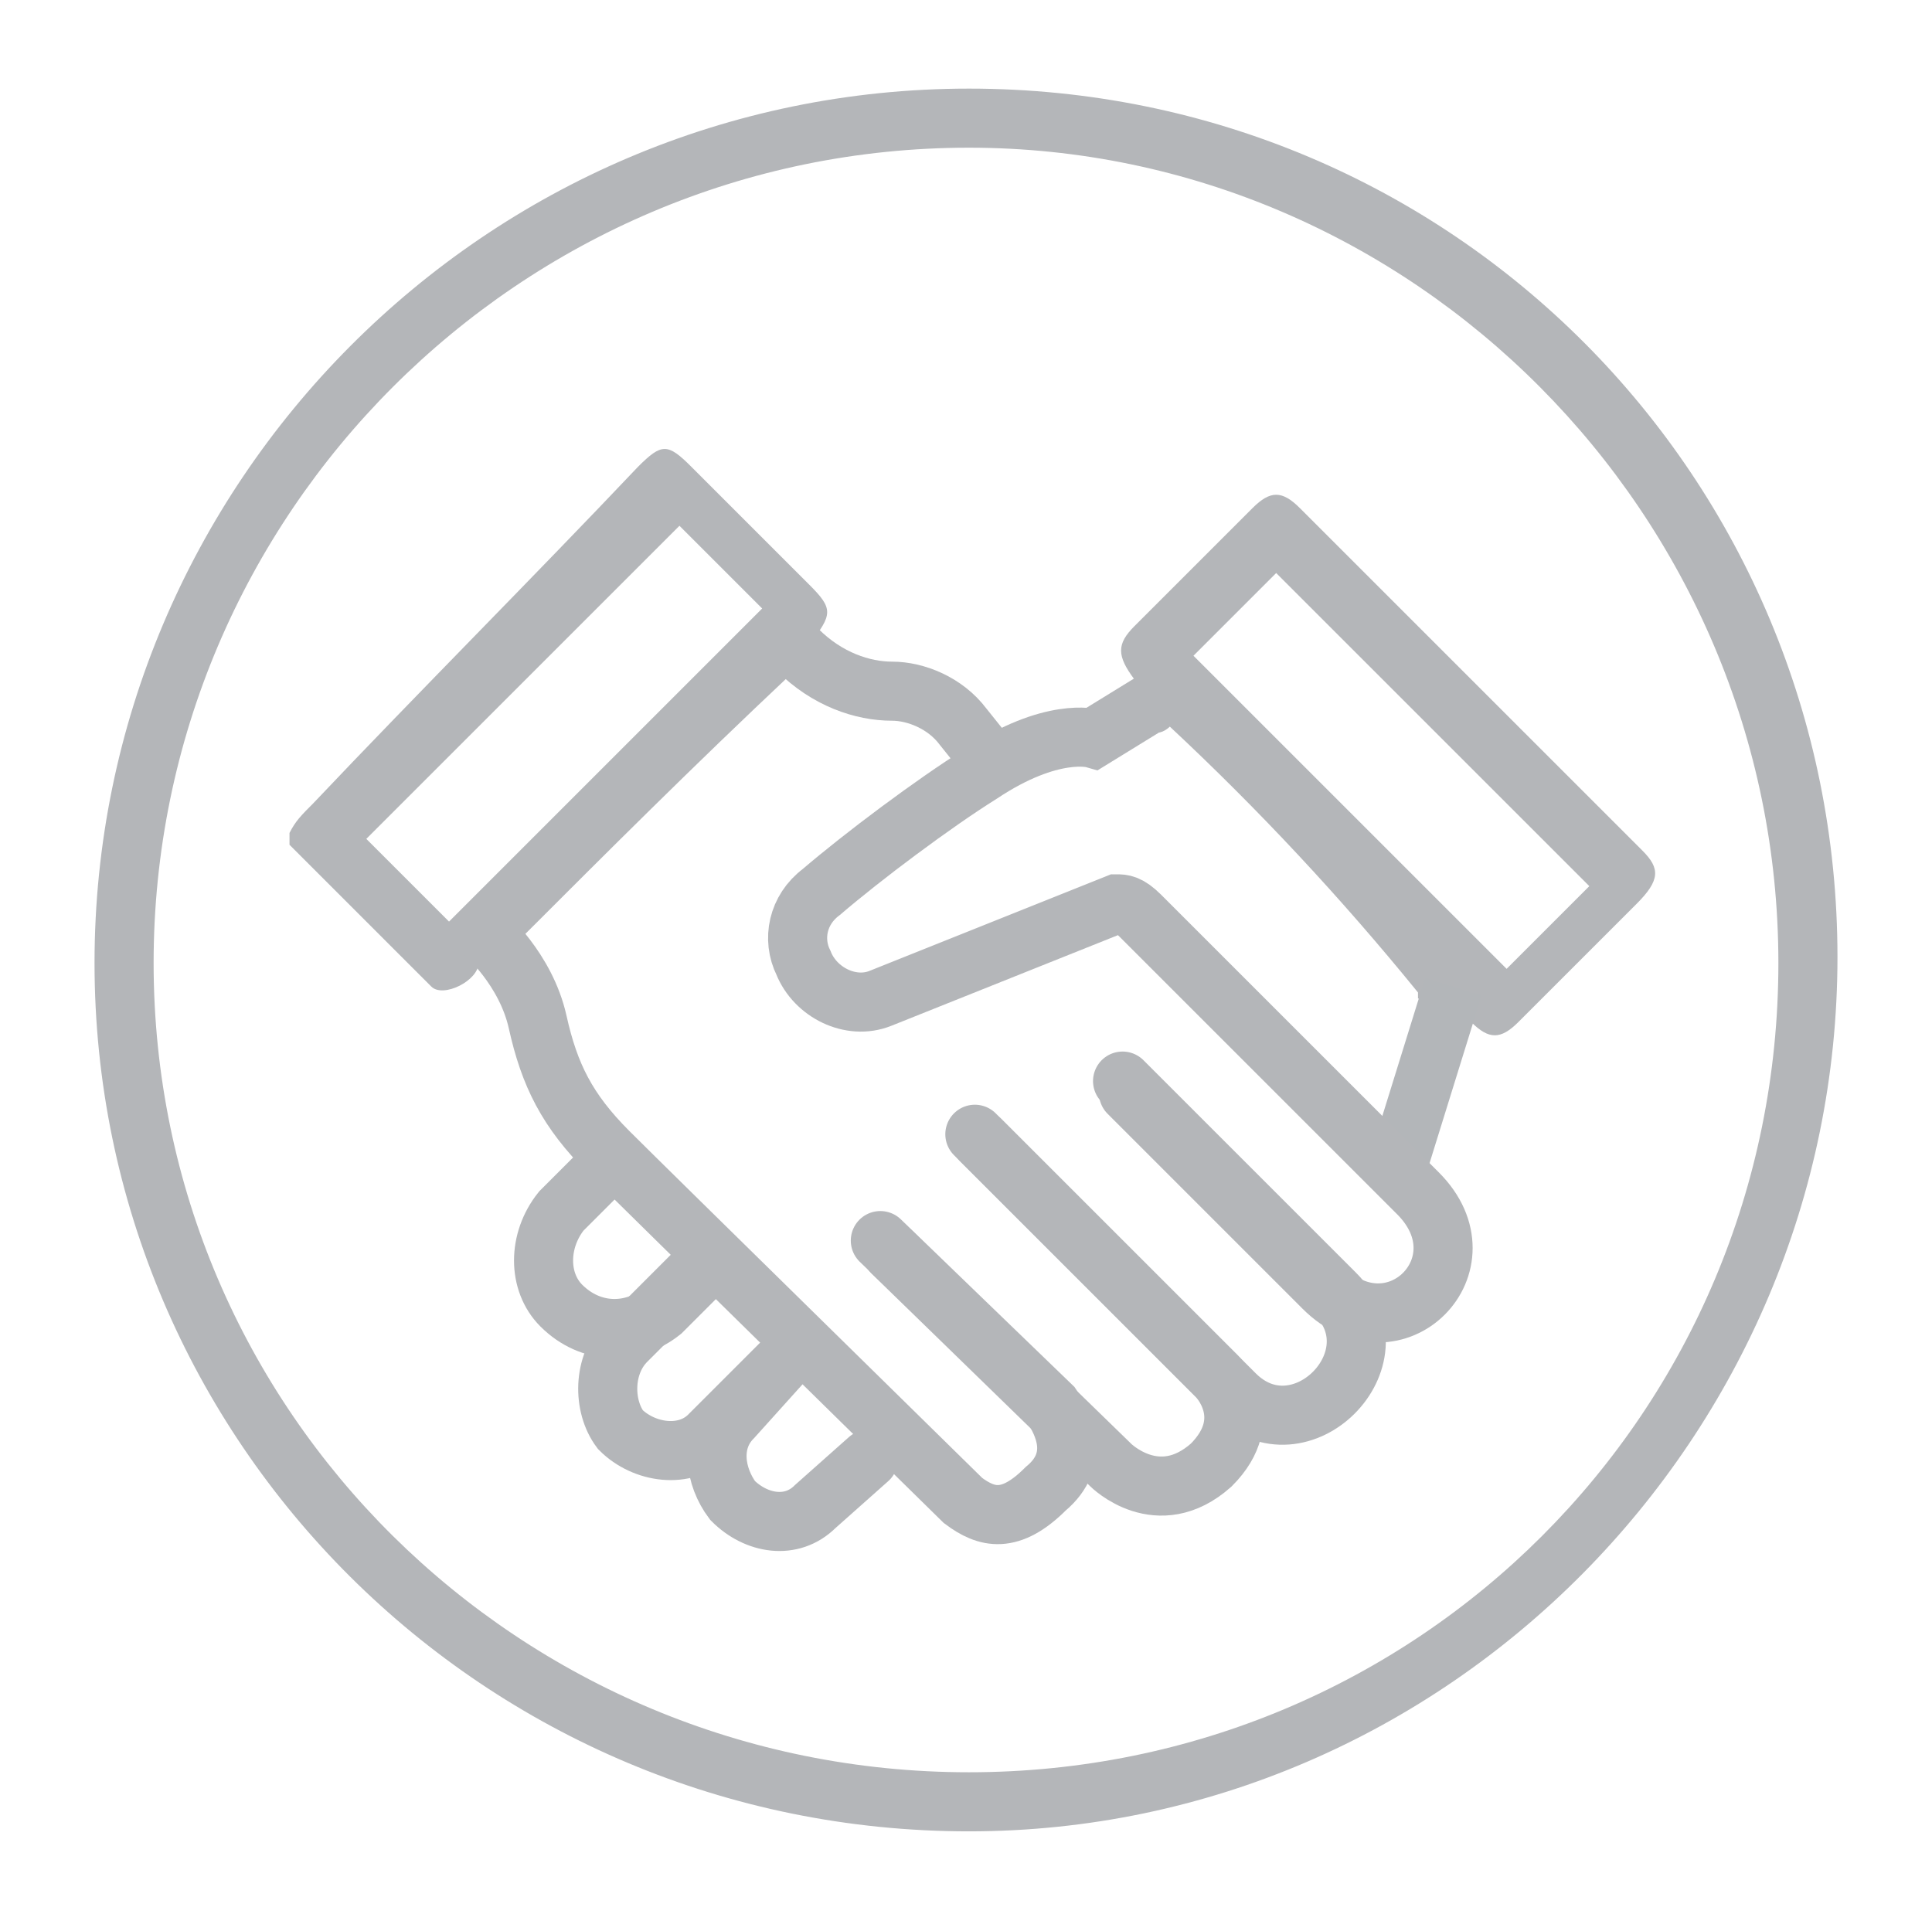 <?xml version="1.0" encoding="utf-8"?>
<!-- Generator: Adobe Illustrator 25.4.1, SVG Export Plug-In . SVG Version: 6.00 Build 0)  -->
<svg version="1.1" id="Layer_1" xmlns="http://www.w3.org/2000/svg" xmlns:xlink="http://www.w3.org/1999/xlink" x="0px" y="0px"
	 viewBox="0 0 32.7 32.4" style="enable-background:new 0 0 32.7 32.4;" xml:space="preserve">
<style type="text/css">
	.st0{fill:#B4B6B9;}
	.st1{fill:none;stroke:#B4B6B9;stroke-miterlimit:10;}
	.st2{fill:none;stroke:#B4B6B9;stroke-linecap:round;stroke-miterlimit:10;}
	.st3{fill:none;stroke:#B3B6B9;stroke-miterlimit:10;}
</style>
<g>
	<g id="iszC74_1_">
		<g>
			<g>
				<path class="st0" d="M8.1,16.3c0,0,0.1,0.1,0.1,0.2c0.1-0.1,0.3-0.2,0.4-0.2c0.1,0,0.1,0,0.2-0.1c0,0,0.1,0,0.1-0.1c0,0,0,0,0,0
					c0-0.1-0.1-0.1-0.1-0.2c1.5-1.5,2.9-2.9,4.6-4.5l0.3-0.5c0.4-0.5,0.4-0.6,0-1l-2-2c-0.4-0.4-0.5-0.4-0.9,0
					C9,9.8,7.1,11.7,5.3,13.6c-0.2,0.2-0.3,0.3-0.4,0.5c0,0,0,0.1,0,0.2l2.4,2.4C7.5,16.9,8.1,16.6,8.1,16.3z M11.5,8.9l1.4,1.4
					c-1.8,1.8-3.5,3.5-5.3,5.3c-0.4-0.4-0.9-0.9-1.4-1.4L11.5,8.9z"/>
				<path class="st0" d="M27.8,14.4c-1.9-1.9-3.9-3.9-5.8-5.8c-0.3-0.3-0.5-0.3-0.8,0l-2,2c-0.3,0.3-0.3,0.5,0,0.9
					c0,0.1,0,0.1,0,0.1c0,0,0,0-0.1,0c0.2,0.2,0.4,0.5,0.5,0.8c0.1,0,0.2-0.1,0.2-0.1c1.5,1.4,2.9,2.9,4.2,4.5c0,0,0,0.1,0,0.1
					c0.3,0.1,0.6,0.2,0.8,0.4c0,0,0,0,0-0.1c0.1,0.1,0.1,0.1,0.1,0.1c0.3,0.3,0.5,0.3,0.8,0c0.7-0.7,1.3-1.3,2-2
					C28.1,14.9,28.1,14.7,27.8,14.4z M25.5,16.4l-5.3-5.3c0.4-0.4,0.9-0.9,1.4-1.4c1.8,1.8,3.5,3.5,5.3,5.3L25.5,16.4z"/>
			</g>
		</g>
	</g>
	<g>
		<path class="st0" d="M16.4,31C8.2,31,1.6,24.4,1.6,16.3S8.2,1.5,16.4,1.5s14.7,6.6,14.7,14.7S24.5,31,16.4,31z M16.4,2.5
			C8.8,2.5,2.6,8.7,2.6,16.3S8.8,30,16.4,30s13.7-6.1,13.7-13.7S23.9,2.5,16.4,2.5z"/>
	</g>
</g>
<g id="Layer_2_1_">
</g>
<path class="st1" d="M16.7,12.8l-0.4-0.5c-0.3-0.4-0.8-0.6-1.2-0.6c-0.5,0-1.1-0.2-1.6-0.7"/>
<path class="st2" d="M8.2,15.8c0,0,0.7,0.6,0.9,1.5c0.2,0.9,0.5,1.5,1.2,2.2c0.7,0.7,5.8,5.7,6,5.9c0.4,0.3,0.8,0.4,1.4-0.2
	c0.6-0.5,0.3-1.1,0.1-1.4L14.9,21"/>
<path class="st2" d="M15.1,21.2l3.7,3.6c0,0,0.8,0.8,1.7,0c0.8-0.8,0.1-1.5,0.1-1.5l-4.1-4.1"/>
<path class="st2" d="M16.6,19.3l4.3,4.3c1.1,1.1,2.8-0.6,1.7-1.7L19,18.3"/>
<line class="st3" x1="24.6" y1="16.7" x2="23.7" y2="19.6"/>
<path class="st2" d="M19.8,11.7l-1.3,0.8c0,0-0.7-0.2-1.9,0.6c-0.8,0.5-2,1.4-2.7,2c-0.4,0.3-0.5,0.8-0.3,1.2l0,0
	c0.2,0.5,0.8,0.8,1.3,0.6l4-1.6c0.1,0,0.2,0,0.4,0.2l4.7,4.7c1.2,1.2-0.4,2.8-1.6,1.6l-3.3-3.3"/>
<path class="st2" d="M10.2,19.8l-0.7,0.7c-0.4,0.5-0.4,1.2,0,1.6l0,0c0.5,0.5,1.2,0.5,1.7,0.1l0.8-0.8"/>
<path class="st2" d="M11.9,21.4l-1.3,1.3c-0.4,0.4-0.4,1.1-0.1,1.5l0,0c0.4,0.4,1.1,0.5,1.5,0.1l1.2-1.2"/>
<path class="st2" d="M13.3,23L12.4,24c-0.4,0.4-0.3,1,0,1.4l0,0c0.4,0.4,1,0.5,1.4,0.1l0.9-0.8"/>
</svg>

